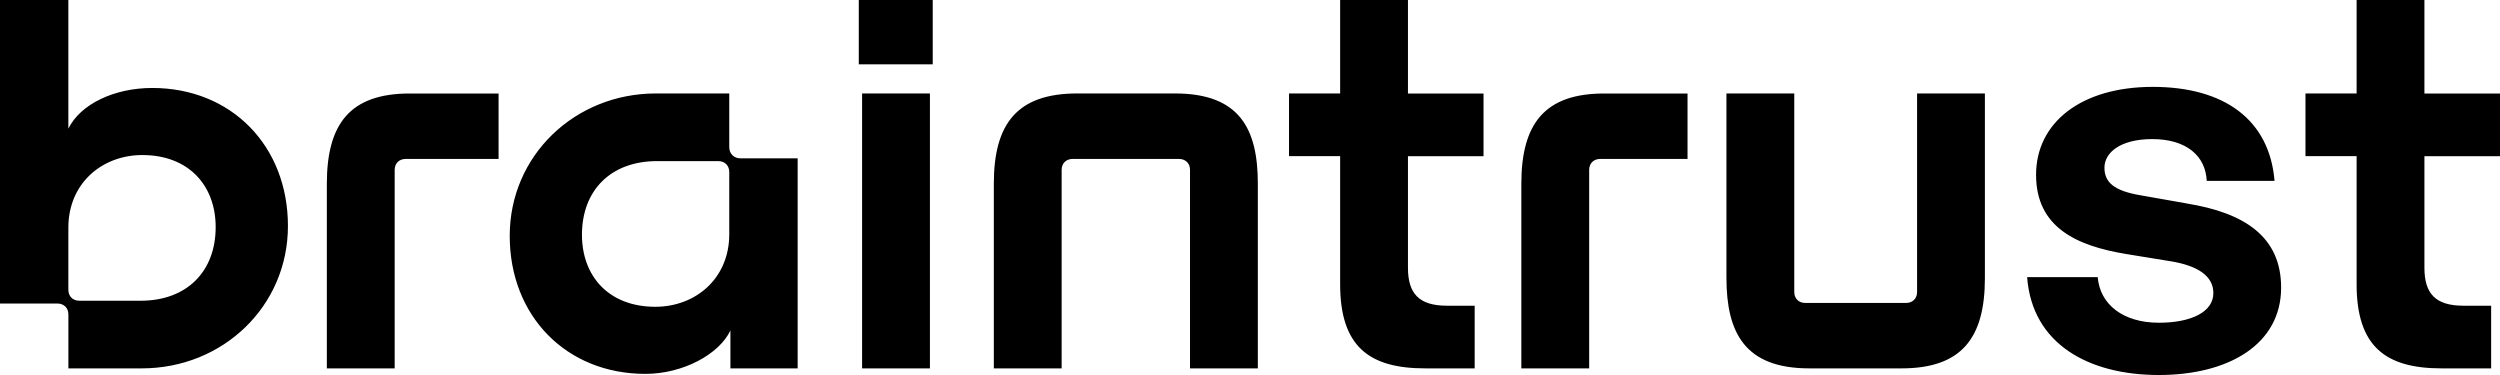 <svg width="160" height="24" viewBox="0 0 160 24" fill="none" xmlns="http://www.w3.org/2000/svg">
<g clip-path="url(#clip0_3571_273)">
<path d="M55.174 5.981H59.515V23.576H55.174V5.981ZM47.387 10.135H51.05V23.576H46.746V21.149C46.036 22.661 43.723 23.928 41.303 23.928C36.252 23.928 32.622 20.232 32.622 15.095C32.622 9.959 36.785 5.981 41.978 5.981H46.673V9.43C46.673 9.817 46.958 10.133 47.384 10.133L47.387 10.135ZM46.673 11.014C46.673 10.592 46.389 10.311 45.963 10.311H42.048C39.096 10.311 37.245 12.175 37.245 15.026C37.245 17.665 38.952 19.634 41.941 19.634C44.502 19.634 46.673 17.84 46.673 14.99V11.014ZM20.918 11.753V23.576H25.259V10.874C25.259 10.453 25.544 10.171 25.97 10.171H31.909V5.984H26.218C22.41 5.984 20.918 7.92 20.918 11.755V11.753ZM18.428 14.462C18.428 19.601 14.265 23.576 9.073 23.576H4.377V20.128C4.377 19.707 4.092 19.425 3.666 19.425H0V0H4.375V8.233C5.156 6.649 7.327 5.63 9.747 5.63C14.798 5.63 18.428 9.326 18.428 14.462ZM13.803 14.532C13.803 11.893 12.096 9.923 9.107 9.923C6.546 9.923 4.375 11.717 4.375 14.568V18.544C4.375 18.965 4.659 19.247 5.085 19.247H9C11.953 19.247 13.803 17.383 13.803 14.532ZM75.202 5.981H68.941C65.099 5.981 63.605 7.917 63.605 11.753V23.576H67.945V10.874C67.945 10.453 68.23 10.171 68.656 10.171H75.45C75.876 10.171 76.161 10.453 76.161 10.874V23.576H80.501V11.753C80.501 8.235 79.328 5.981 75.202 5.981ZM139.948 13.02L136.96 12.492C135.325 12.211 134.684 11.683 134.684 10.732C134.684 9.781 135.68 8.902 137.744 8.902C139.949 8.902 141.16 9.993 141.231 11.577H145.571C145.249 7.672 142.367 5.56 137.779 5.56C133.19 5.56 130.308 7.847 130.308 11.19C130.308 14.532 132.869 15.729 136.069 16.256L138.879 16.714C140.659 16.995 141.655 17.665 141.655 18.756C141.655 19.988 140.196 20.655 138.168 20.655C135.892 20.655 134.397 19.495 134.253 17.735H129.736C130.055 22.028 133.684 24 138.165 24C142.648 24 145.992 22.03 145.992 18.406C145.992 15.17 143.68 13.622 139.943 13.022L139.948 13.02ZM122.693 18.686C122.693 19.107 122.408 19.389 121.982 19.389H115.543C115.117 19.389 114.833 19.107 114.833 18.686V5.981H110.492V17.771C110.492 21.289 111.665 23.576 115.792 23.576H121.697C125.539 23.576 127.033 21.64 127.033 17.805V5.981H122.693V18.683V18.686ZM97.366 11.753V23.576H101.707V10.874C101.707 10.453 101.991 10.171 102.417 10.171H108.002V5.984H102.666C98.859 5.984 97.366 7.92 97.366 11.755V11.753ZM90.109 0H85.769V5.981H82.497V9.993H85.769V18.192C85.769 22.204 87.653 23.576 91.212 23.576H94.379V19.565H92.6C90.82 19.565 90.109 18.789 90.109 17.137V9.995H94.946V5.984H90.109V0ZM54.962 4.118H59.695V0H54.962V4.118ZM155.163 5.981V0H150.823V5.981H147.551V9.993H150.823V18.192C150.823 22.204 152.707 23.576 156.265 23.576H159.433V19.565H157.653C155.873 19.565 155.163 18.789 155.163 17.137V9.995H160V5.984H155.163V5.981Z" fill="black"/>
</g>
<defs>
<clipPath id="clip0_3571_273">
<rect width="160" height="24" fill="white"/>
</clipPath>
</defs>
</svg>
